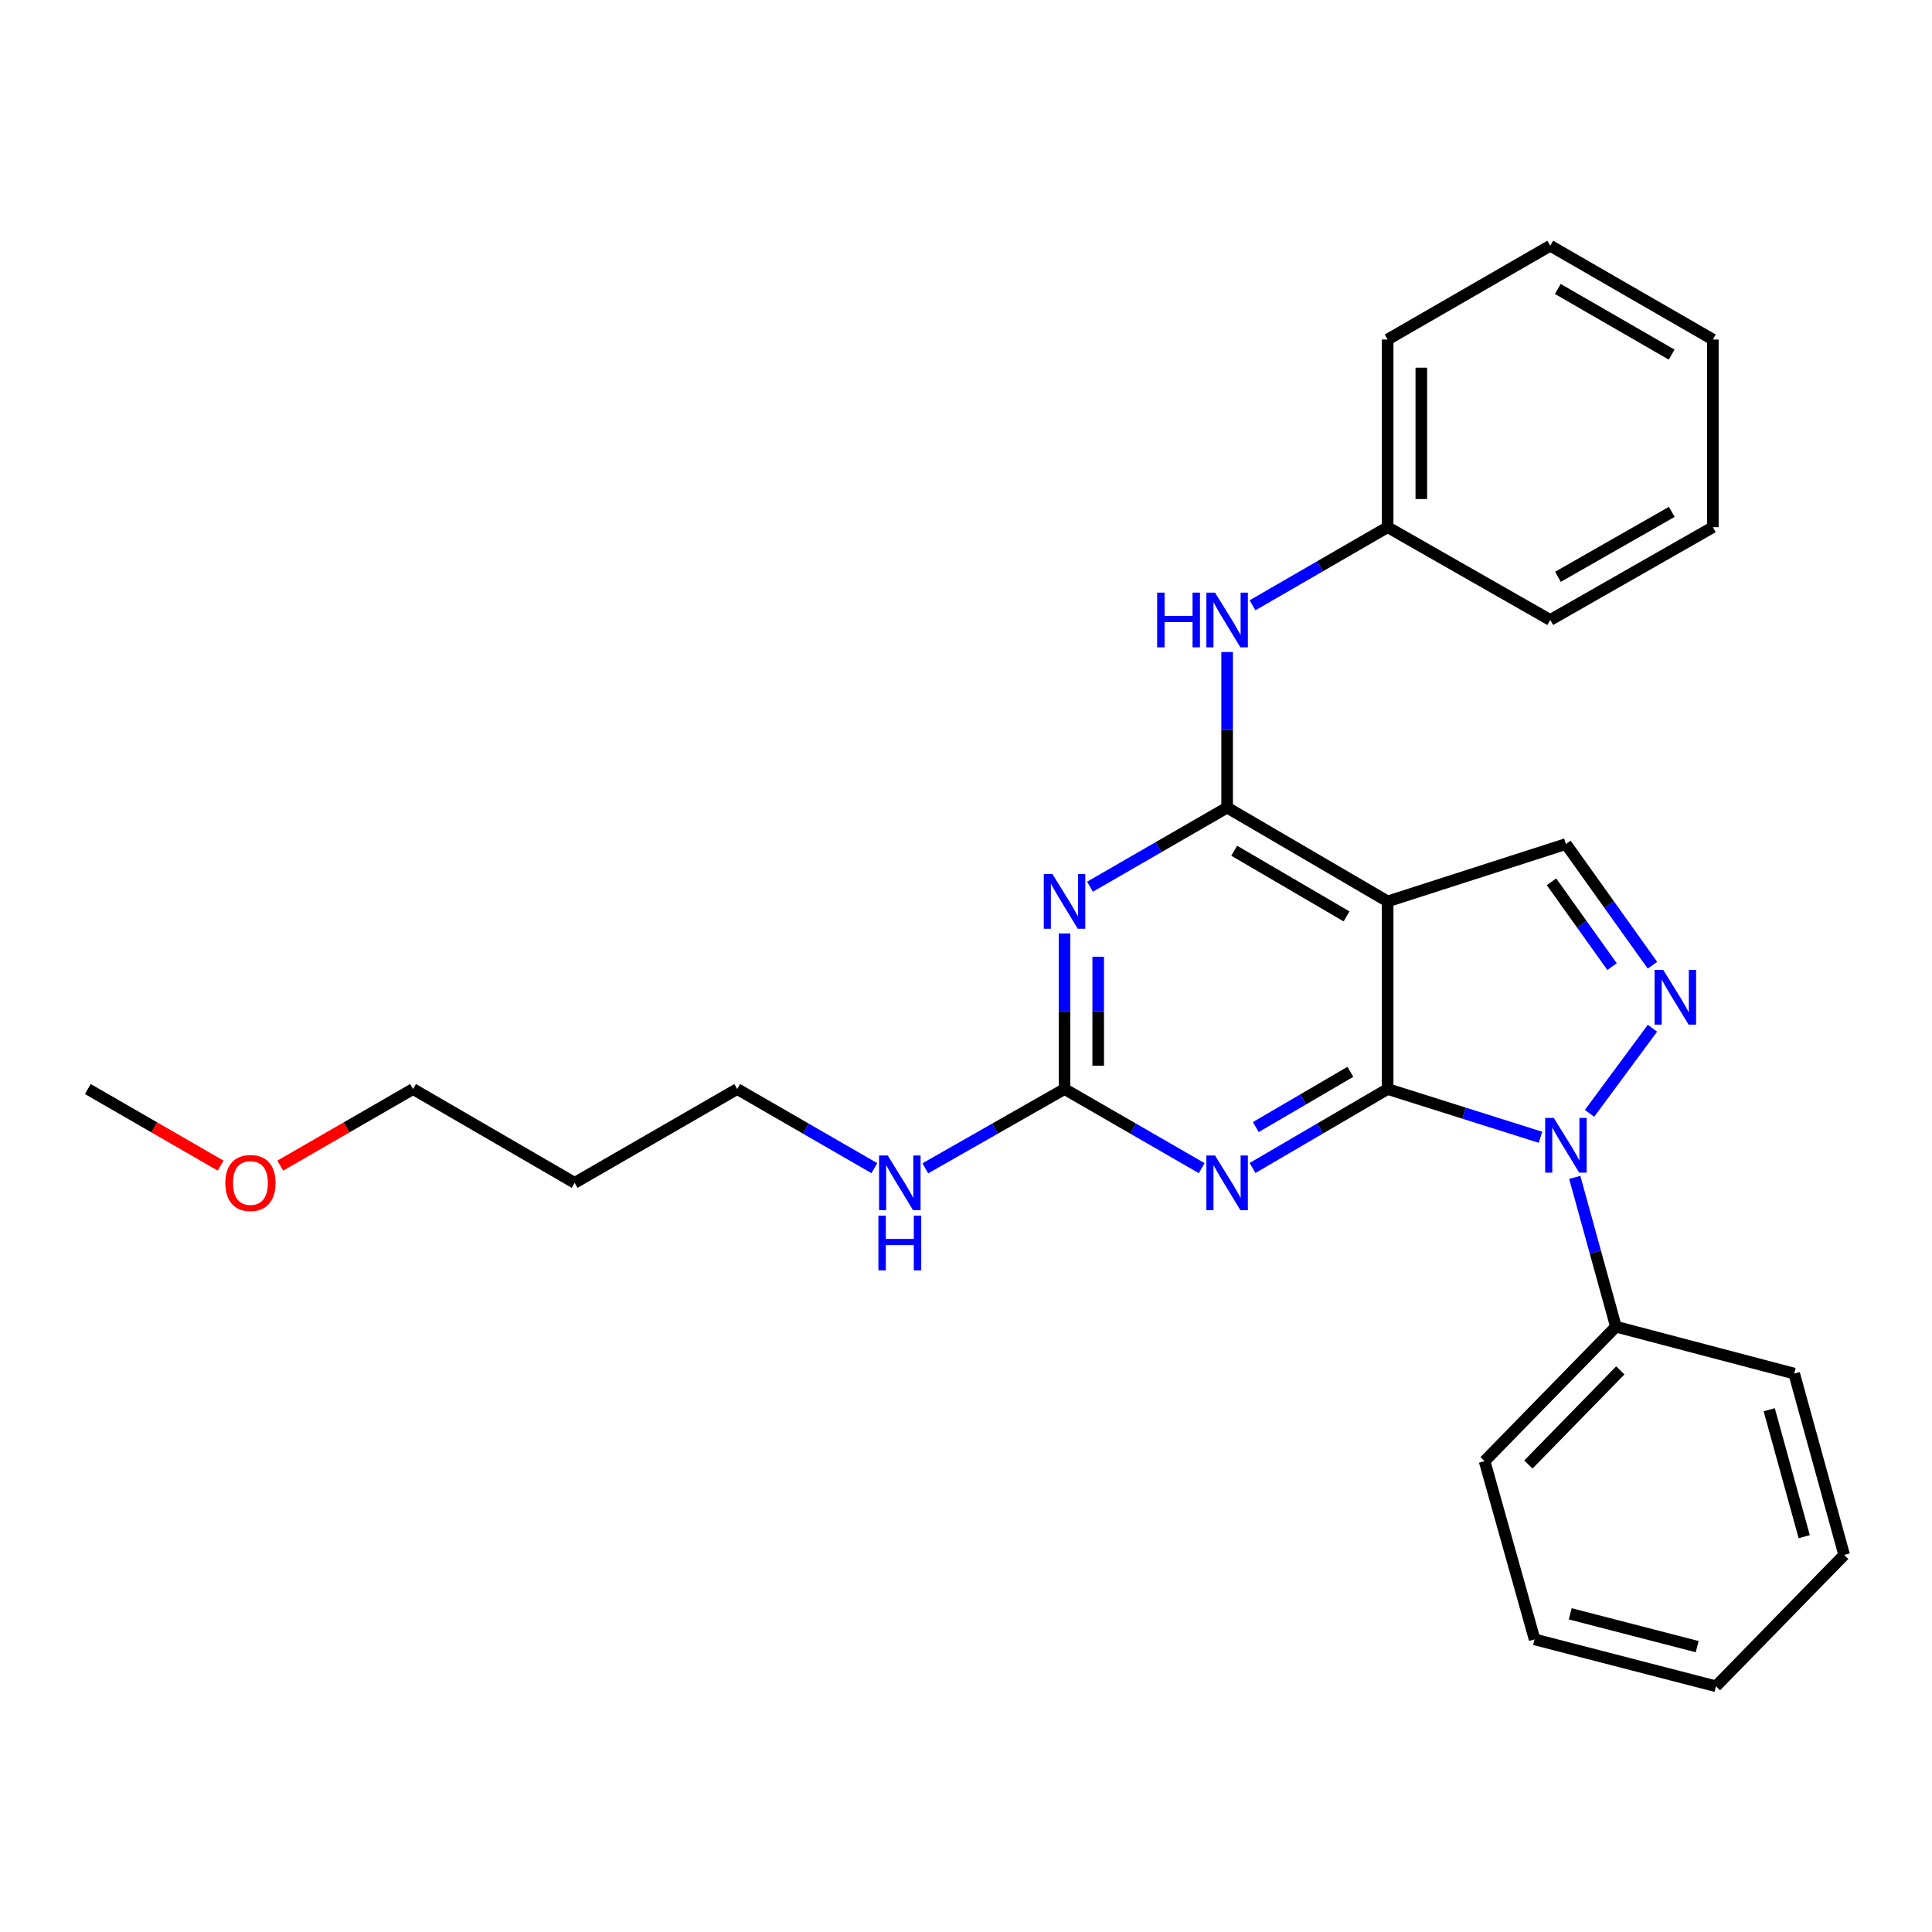 <?xml version='1.0' encoding='iso-8859-1'?>
<svg version='1.1' baseProfile='full'
              xmlns='http://www.w3.org/2000/svg'
                      xmlns:rdkit='http://www.rdkit.org/xml'
                      xmlns:xlink='http://www.w3.org/1999/xlink'
                  xml:space='preserve'
width='1000px' height='1000px' viewBox='0 0 1000 1000'>
<!-- END OF HEADER -->
<rect style='opacity:1.0;fill:#FFFFFF;stroke:none' width='1000' height='1000' x='0' y='0'> </rect>
<path class='bond-0' d='M 718.239,563.683 L 757.797,576.169' style='fill:none;fill-rule:evenodd;stroke:#000000;stroke-width:6px;stroke-linecap:butt;stroke-linejoin:miter;stroke-opacity:1' />
<path class='bond-0' d='M 757.797,576.169 L 797.356,588.655' style='fill:none;fill-rule:evenodd;stroke:#0000FF;stroke-width:6px;stroke-linecap:butt;stroke-linejoin:miter;stroke-opacity:1' />
<path class='bond-1' d='M 718.239,563.683 L 718.239,466.566' style='fill:none;fill-rule:evenodd;stroke:#000000;stroke-width:6px;stroke-linecap:butt;stroke-linejoin:miter;stroke-opacity:1' />
<path class='bond-3' d='M 718.239,563.683 L 683.273,584.117' style='fill:none;fill-rule:evenodd;stroke:#000000;stroke-width:6px;stroke-linecap:butt;stroke-linejoin:miter;stroke-opacity:1' />
<path class='bond-3' d='M 683.273,584.117 L 648.307,604.55' style='fill:none;fill-rule:evenodd;stroke:#0000FF;stroke-width:6px;stroke-linecap:butt;stroke-linejoin:miter;stroke-opacity:1' />
<path class='bond-3' d='M 698.955,554.765 L 674.479,569.069' style='fill:none;fill-rule:evenodd;stroke:#000000;stroke-width:6px;stroke-linecap:butt;stroke-linejoin:miter;stroke-opacity:1' />
<path class='bond-3' d='M 674.479,569.069 L 650.003,583.372' style='fill:none;fill-rule:evenodd;stroke:#0000FF;stroke-width:6px;stroke-linecap:butt;stroke-linejoin:miter;stroke-opacity:1' />
<path class='bond-4' d='M 822.744,576.267 L 855.31,532.217' style='fill:none;fill-rule:evenodd;stroke:#0000FF;stroke-width:6px;stroke-linecap:butt;stroke-linejoin:miter;stroke-opacity:1' />
<path class='bond-9' d='M 815.09,609.403 L 825.743,648.048' style='fill:none;fill-rule:evenodd;stroke:#0000FF;stroke-width:6px;stroke-linecap:butt;stroke-linejoin:miter;stroke-opacity:1' />
<path class='bond-9' d='M 825.743,648.048 L 836.397,686.692' style='fill:none;fill-rule:evenodd;stroke:#000000;stroke-width:6px;stroke-linecap:butt;stroke-linejoin:miter;stroke-opacity:1' />
<path class='bond-2' d='M 718.239,466.566 L 635.161,418.007' style='fill:none;fill-rule:evenodd;stroke:#000000;stroke-width:6px;stroke-linecap:butt;stroke-linejoin:miter;stroke-opacity:1' />
<path class='bond-2' d='M 696.982,474.329 L 638.828,440.338' style='fill:none;fill-rule:evenodd;stroke:#000000;stroke-width:6px;stroke-linecap:butt;stroke-linejoin:miter;stroke-opacity:1' />
<path class='bond-7' d='M 718.239,466.566 L 810.515,436.878' style='fill:none;fill-rule:evenodd;stroke:#000000;stroke-width:6px;stroke-linecap:butt;stroke-linejoin:miter;stroke-opacity:1' />
<path class='bond-8' d='M 635.161,418.007 L 635.161,377.747' style='fill:none;fill-rule:evenodd;stroke:#000000;stroke-width:6px;stroke-linecap:butt;stroke-linejoin:miter;stroke-opacity:1' />
<path class='bond-8' d='M 635.161,377.747 L 635.161,337.486' style='fill:none;fill-rule:evenodd;stroke:#0000FF;stroke-width:6px;stroke-linecap:butt;stroke-linejoin:miter;stroke-opacity:1' />
<path class='bond-28' d='M 635.161,418.007 L 599.665,438.487' style='fill:none;fill-rule:evenodd;stroke:#000000;stroke-width:6px;stroke-linecap:butt;stroke-linejoin:miter;stroke-opacity:1' />
<path class='bond-28' d='M 599.665,438.487 L 564.168,458.967' style='fill:none;fill-rule:evenodd;stroke:#0000FF;stroke-width:6px;stroke-linecap:butt;stroke-linejoin:miter;stroke-opacity:1' />
<path class='bond-6' d='M 621.992,604.636 L 586.495,584.16' style='fill:none;fill-rule:evenodd;stroke:#0000FF;stroke-width:6px;stroke-linecap:butt;stroke-linejoin:miter;stroke-opacity:1' />
<path class='bond-6' d='M 586.495,584.16 L 550.999,563.683' style='fill:none;fill-rule:evenodd;stroke:#000000;stroke-width:6px;stroke-linecap:butt;stroke-linejoin:miter;stroke-opacity:1' />
<path class='bond-27' d='M 855.306,499.593 L 832.91,468.236' style='fill:none;fill-rule:evenodd;stroke:#0000FF;stroke-width:6px;stroke-linecap:butt;stroke-linejoin:miter;stroke-opacity:1' />
<path class='bond-27' d='M 832.91,468.236 L 810.515,436.878' style='fill:none;fill-rule:evenodd;stroke:#000000;stroke-width:6px;stroke-linecap:butt;stroke-linejoin:miter;stroke-opacity:1' />
<path class='bond-27' d='M 834.404,500.315 L 818.727,478.365' style='fill:none;fill-rule:evenodd;stroke:#0000FF;stroke-width:6px;stroke-linecap:butt;stroke-linejoin:miter;stroke-opacity:1' />
<path class='bond-27' d='M 818.727,478.365 L 803.051,456.415' style='fill:none;fill-rule:evenodd;stroke:#000000;stroke-width:6px;stroke-linecap:butt;stroke-linejoin:miter;stroke-opacity:1' />
<path class='bond-5' d='M 550.999,483.154 L 550.999,523.418' style='fill:none;fill-rule:evenodd;stroke:#0000FF;stroke-width:6px;stroke-linecap:butt;stroke-linejoin:miter;stroke-opacity:1' />
<path class='bond-5' d='M 550.999,523.418 L 550.999,563.683' style='fill:none;fill-rule:evenodd;stroke:#000000;stroke-width:6px;stroke-linecap:butt;stroke-linejoin:miter;stroke-opacity:1' />
<path class='bond-5' d='M 568.428,495.233 L 568.428,523.418' style='fill:none;fill-rule:evenodd;stroke:#0000FF;stroke-width:6px;stroke-linecap:butt;stroke-linejoin:miter;stroke-opacity:1' />
<path class='bond-5' d='M 568.428,523.418 L 568.428,551.604' style='fill:none;fill-rule:evenodd;stroke:#000000;stroke-width:6px;stroke-linecap:butt;stroke-linejoin:miter;stroke-opacity:1' />
<path class='bond-10' d='M 550.999,563.683 L 514.967,584.201' style='fill:none;fill-rule:evenodd;stroke:#000000;stroke-width:6px;stroke-linecap:butt;stroke-linejoin:miter;stroke-opacity:1' />
<path class='bond-10' d='M 514.967,584.201 L 478.935,604.72' style='fill:none;fill-rule:evenodd;stroke:#0000FF;stroke-width:6px;stroke-linecap:butt;stroke-linejoin:miter;stroke-opacity:1' />
<path class='bond-11' d='M 648.3,313.303 L 683.269,293.088' style='fill:none;fill-rule:evenodd;stroke:#0000FF;stroke-width:6px;stroke-linecap:butt;stroke-linejoin:miter;stroke-opacity:1' />
<path class='bond-11' d='M 683.269,293.088 L 718.239,272.873' style='fill:none;fill-rule:evenodd;stroke:#000000;stroke-width:6px;stroke-linecap:butt;stroke-linejoin:miter;stroke-opacity:1' />
<path class='bond-15' d='M 836.397,686.692 L 768.424,756.292' style='fill:none;fill-rule:evenodd;stroke:#000000;stroke-width:6px;stroke-linecap:butt;stroke-linejoin:miter;stroke-opacity:1' />
<path class='bond-15' d='M 838.67,709.31 L 791.089,758.029' style='fill:none;fill-rule:evenodd;stroke:#000000;stroke-width:6px;stroke-linecap:butt;stroke-linejoin:miter;stroke-opacity:1' />
<path class='bond-16' d='M 836.397,686.692 L 928.664,710.967' style='fill:none;fill-rule:evenodd;stroke:#000000;stroke-width:6px;stroke-linecap:butt;stroke-linejoin:miter;stroke-opacity:1' />
<path class='bond-14' d='M 452.574,604.636 L 417.077,584.16' style='fill:none;fill-rule:evenodd;stroke:#0000FF;stroke-width:6px;stroke-linecap:butt;stroke-linejoin:miter;stroke-opacity:1' />
<path class='bond-14' d='M 417.077,584.16 L 381.58,563.683' style='fill:none;fill-rule:evenodd;stroke:#000000;stroke-width:6px;stroke-linecap:butt;stroke-linejoin:miter;stroke-opacity:1' />
<path class='bond-18' d='M 718.239,272.873 L 718.239,175.735' style='fill:none;fill-rule:evenodd;stroke:#000000;stroke-width:6px;stroke-linecap:butt;stroke-linejoin:miter;stroke-opacity:1' />
<path class='bond-18' d='M 735.668,258.302 L 735.668,190.306' style='fill:none;fill-rule:evenodd;stroke:#000000;stroke-width:6px;stroke-linecap:butt;stroke-linejoin:miter;stroke-opacity:1' />
<path class='bond-19' d='M 718.239,272.873 L 802.401,320.899' style='fill:none;fill-rule:evenodd;stroke:#000000;stroke-width:6px;stroke-linecap:butt;stroke-linejoin:miter;stroke-opacity:1' />
<path class='bond-12' d='M 297.428,612.232 L 381.58,563.683' style='fill:none;fill-rule:evenodd;stroke:#000000;stroke-width:6px;stroke-linecap:butt;stroke-linejoin:miter;stroke-opacity:1' />
<path class='bond-17' d='M 297.428,612.232 L 213.789,563.683' style='fill:none;fill-rule:evenodd;stroke:#000000;stroke-width:6px;stroke-linecap:butt;stroke-linejoin:miter;stroke-opacity:1' />
<path class='bond-13' d='M 145.055,603.332 L 179.422,583.508' style='fill:none;fill-rule:evenodd;stroke:#FF0000;stroke-width:6px;stroke-linecap:butt;stroke-linejoin:miter;stroke-opacity:1' />
<path class='bond-13' d='M 179.422,583.508 L 213.789,563.683' style='fill:none;fill-rule:evenodd;stroke:#000000;stroke-width:6px;stroke-linecap:butt;stroke-linejoin:miter;stroke-opacity:1' />
<path class='bond-20' d='M 114.197,603.333 L 79.826,583.508' style='fill:none;fill-rule:evenodd;stroke:#FF0000;stroke-width:6px;stroke-linecap:butt;stroke-linejoin:miter;stroke-opacity:1' />
<path class='bond-20' d='M 79.826,583.508 L 45.455,563.683' style='fill:none;fill-rule:evenodd;stroke:#000000;stroke-width:6px;stroke-linecap:butt;stroke-linejoin:miter;stroke-opacity:1' />
<path class='bond-22' d='M 768.424,756.292 L 794.306,848.539' style='fill:none;fill-rule:evenodd;stroke:#000000;stroke-width:6px;stroke-linecap:butt;stroke-linejoin:miter;stroke-opacity:1' />
<path class='bond-21' d='M 928.664,710.967 L 954.545,804.831' style='fill:none;fill-rule:evenodd;stroke:#000000;stroke-width:6px;stroke-linecap:butt;stroke-linejoin:miter;stroke-opacity:1' />
<path class='bond-21' d='M 915.744,729.68 L 933.861,795.385' style='fill:none;fill-rule:evenodd;stroke:#000000;stroke-width:6px;stroke-linecap:butt;stroke-linejoin:miter;stroke-opacity:1' />
<path class='bond-23' d='M 718.239,175.735 L 802.401,127.186' style='fill:none;fill-rule:evenodd;stroke:#000000;stroke-width:6px;stroke-linecap:butt;stroke-linejoin:miter;stroke-opacity:1' />
<path class='bond-24' d='M 802.401,320.899 L 886.573,272.873' style='fill:none;fill-rule:evenodd;stroke:#000000;stroke-width:6px;stroke-linecap:butt;stroke-linejoin:miter;stroke-opacity:1' />
<path class='bond-24' d='M 806.389,298.557 L 865.31,264.938' style='fill:none;fill-rule:evenodd;stroke:#000000;stroke-width:6px;stroke-linecap:butt;stroke-linejoin:miter;stroke-opacity:1' />
<path class='bond-25' d='M 954.545,804.831 L 888.18,872.814' style='fill:none;fill-rule:evenodd;stroke:#000000;stroke-width:6px;stroke-linecap:butt;stroke-linejoin:miter;stroke-opacity:1' />
<path class='bond-29' d='M 794.306,848.539 L 888.18,872.814' style='fill:none;fill-rule:evenodd;stroke:#000000;stroke-width:6px;stroke-linecap:butt;stroke-linejoin:miter;stroke-opacity:1' />
<path class='bond-29' d='M 812.751,835.306 L 878.462,852.299' style='fill:none;fill-rule:evenodd;stroke:#000000;stroke-width:6px;stroke-linecap:butt;stroke-linejoin:miter;stroke-opacity:1' />
<path class='bond-30' d='M 802.401,127.186 L 886.573,175.735' style='fill:none;fill-rule:evenodd;stroke:#000000;stroke-width:6px;stroke-linecap:butt;stroke-linejoin:miter;stroke-opacity:1' />
<path class='bond-30' d='M 806.319,149.566 L 865.239,183.551' style='fill:none;fill-rule:evenodd;stroke:#000000;stroke-width:6px;stroke-linecap:butt;stroke-linejoin:miter;stroke-opacity:1' />
<path class='bond-26' d='M 886.573,272.873 L 886.573,175.735' style='fill:none;fill-rule:evenodd;stroke:#000000;stroke-width:6px;stroke-linecap:butt;stroke-linejoin:miter;stroke-opacity:1' />
<path  class='atom-1' d='M 804.255 578.649
L 813.535 593.649
Q 814.455 595.129, 815.935 597.809
Q 817.415 600.489, 817.495 600.649
L 817.495 578.649
L 821.255 578.649
L 821.255 606.969
L 817.375 606.969
L 807.415 590.569
Q 806.255 588.649, 805.015 586.449
Q 803.815 584.249, 803.455 583.569
L 803.455 606.969
L 799.775 606.969
L 799.775 578.649
L 804.255 578.649
' fill='#0000FF'/>
<path  class='atom-4' d='M 628.901 598.072
L 638.181 613.072
Q 639.101 614.552, 640.581 617.232
Q 642.061 619.912, 642.141 620.072
L 642.141 598.072
L 645.901 598.072
L 645.901 626.392
L 642.021 626.392
L 632.061 609.992
Q 630.901 608.072, 629.661 605.872
Q 628.461 603.672, 628.101 602.992
L 628.101 626.392
L 624.421 626.392
L 624.421 598.072
L 628.901 598.072
' fill='#0000FF'/>
<path  class='atom-5' d='M 860.899 502.03
L 870.179 517.03
Q 871.099 518.51, 872.579 521.19
Q 874.059 523.87, 874.139 524.03
L 874.139 502.03
L 877.899 502.03
L 877.899 530.35
L 874.019 530.35
L 864.059 513.95
Q 862.899 512.03, 861.659 509.83
Q 860.459 507.63, 860.099 506.95
L 860.099 530.35
L 856.419 530.35
L 856.419 502.03
L 860.899 502.03
' fill='#0000FF'/>
<path  class='atom-6' d='M 544.739 452.406
L 554.019 467.406
Q 554.939 468.886, 556.419 471.566
Q 557.899 474.246, 557.979 474.406
L 557.979 452.406
L 561.739 452.406
L 561.739 480.726
L 557.859 480.726
L 547.899 464.326
Q 546.739 462.406, 545.499 460.206
Q 544.299 458.006, 543.939 457.326
L 543.939 480.726
L 540.259 480.726
L 540.259 452.406
L 544.739 452.406
' fill='#0000FF'/>
<path  class='atom-9' d='M 598.941 306.739
L 602.781 306.739
L 602.781 318.779
L 617.261 318.779
L 617.261 306.739
L 621.101 306.739
L 621.101 335.059
L 617.261 335.059
L 617.261 321.979
L 602.781 321.979
L 602.781 335.059
L 598.941 335.059
L 598.941 306.739
' fill='#0000FF'/>
<path  class='atom-9' d='M 628.901 306.739
L 638.181 321.739
Q 639.101 323.219, 640.581 325.899
Q 642.061 328.579, 642.141 328.739
L 642.141 306.739
L 645.901 306.739
L 645.901 335.059
L 642.021 335.059
L 632.061 318.659
Q 630.901 316.739, 629.661 314.539
Q 628.461 312.339, 628.101 311.659
L 628.101 335.059
L 624.421 335.059
L 624.421 306.739
L 628.901 306.739
' fill='#0000FF'/>
<path  class='atom-11' d='M 459.483 598.072
L 468.763 613.072
Q 469.683 614.552, 471.163 617.232
Q 472.643 619.912, 472.723 620.072
L 472.723 598.072
L 476.483 598.072
L 476.483 626.392
L 472.603 626.392
L 462.643 609.992
Q 461.483 608.072, 460.243 605.872
Q 459.043 603.672, 458.683 602.992
L 458.683 626.392
L 455.003 626.392
L 455.003 598.072
L 459.483 598.072
' fill='#0000FF'/>
<path  class='atom-11' d='M 454.663 629.224
L 458.503 629.224
L 458.503 641.264
L 472.983 641.264
L 472.983 629.224
L 476.823 629.224
L 476.823 657.544
L 472.983 657.544
L 472.983 644.464
L 458.503 644.464
L 458.503 657.544
L 454.663 657.544
L 454.663 629.224
' fill='#0000FF'/>
<path  class='atom-14' d='M 116.626 612.312
Q 116.626 605.512, 119.986 601.712
Q 123.346 597.912, 129.626 597.912
Q 135.906 597.912, 139.266 601.712
Q 142.626 605.512, 142.626 612.312
Q 142.626 619.192, 139.226 623.112
Q 135.826 626.992, 129.626 626.992
Q 123.386 626.992, 119.986 623.112
Q 116.626 619.232, 116.626 612.312
M 129.626 623.792
Q 133.946 623.792, 136.266 620.912
Q 138.626 617.992, 138.626 612.312
Q 138.626 606.752, 136.266 603.952
Q 133.946 601.112, 129.626 601.112
Q 125.306 601.112, 122.946 603.912
Q 120.626 606.712, 120.626 612.312
Q 120.626 618.032, 122.946 620.912
Q 125.306 623.792, 129.626 623.792
' fill='#FF0000'/>
</svg>

